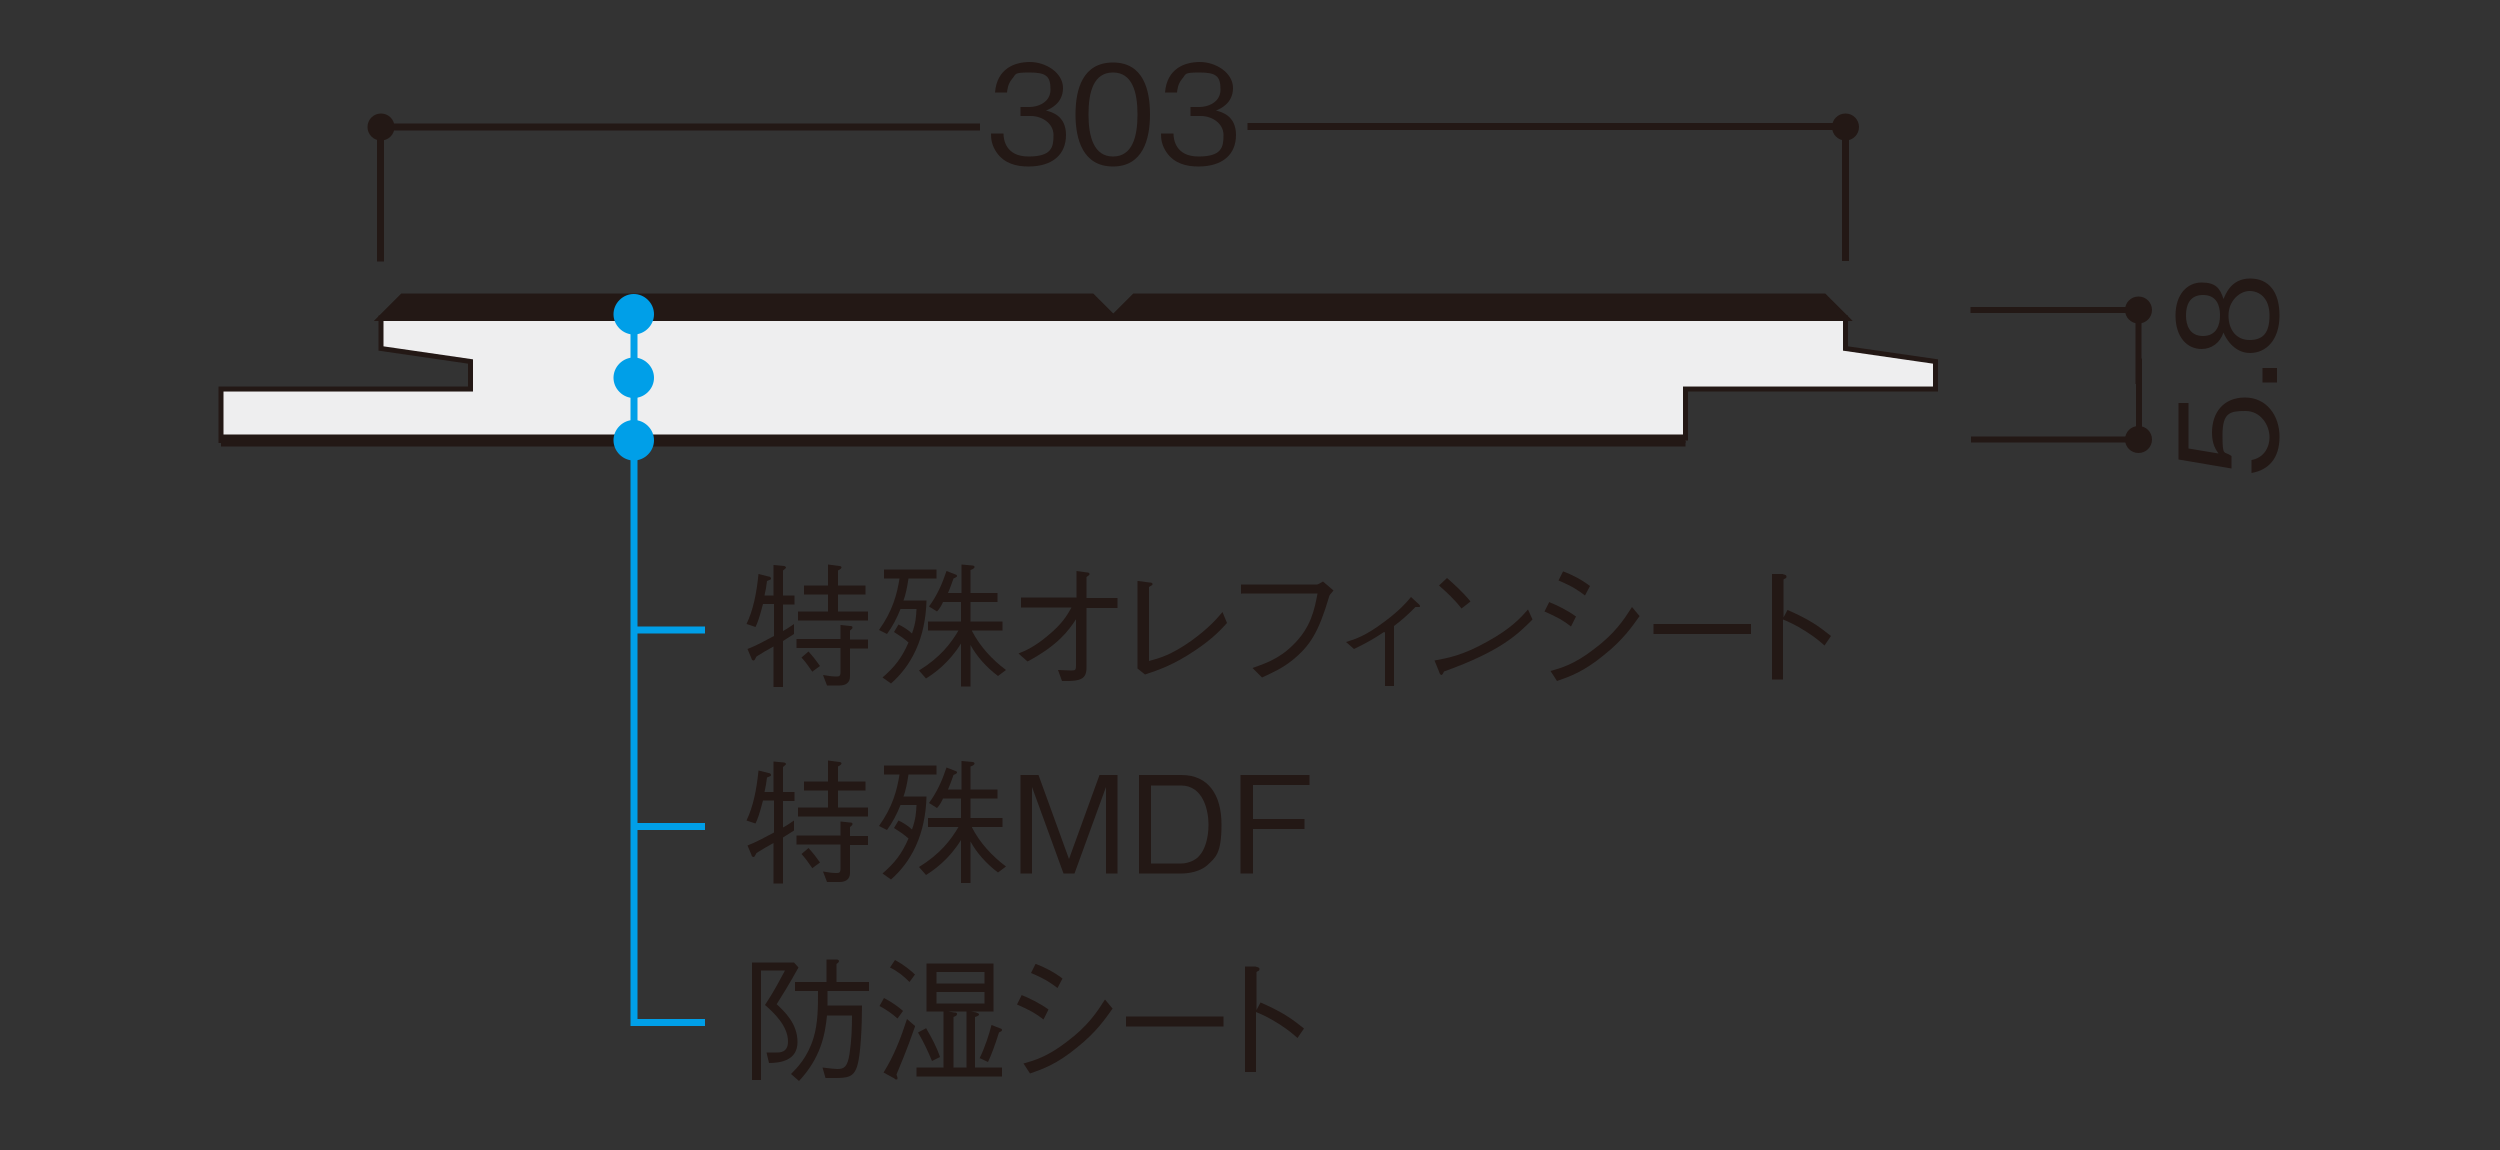 <?xml version="1.0" encoding="UTF-8"?><svg id="_レイヤー_1" xmlns="http://www.w3.org/2000/svg" xmlns:xlink="http://www.w3.org/1999/xlink" viewBox="0 0 500 230"><rect x="0" y="0" width="500" height="230" fill="#333333" stroke="none"/><defs><style>.cls-1,.cls-2,.cls-3,.cls-4,.cls-5,.cls-6{fill:none;}.cls-2{stroke-width:1.2px;}.cls-2,.cls-3,.cls-4,.cls-5{stroke:#231815;}.cls-3{stroke-width:1px;}.cls-4,.cls-6{stroke-width:1.4px;}.cls-7{fill:#009fe8;}.cls-8{clip-path:url(#clippath-1);}.cls-9{clip-path:url(#clippath-2);}.cls-10{fill:#231815;}.cls-11{fill:#eeeeef;}.cls-5{stroke-width:2.4px;}.cls-6{stroke:#009fe8;}.cls-12{clip-path:url(#clippath);}</style><clipPath id="clippath"><rect class="cls-1" x="43.6" y="9" width="416.6" height="209.8"/></clipPath><clipPath id="clippath-1"><rect class="cls-1" x="43.6" y="9" width="416.6" height="209.8"/></clipPath><clipPath id="clippath-2"><rect class="cls-1" x="43.6" y="9" width="416.6" height="209.8"/></clipPath></defs><polygon class="cls-11" points="76.2 63.6 76.2 69.7 94.1 72.3 94.1 77.8 44.2 77.8 44.2 88.1 337.1 88.1 337.1 77.8 387.1 77.8 387.1 72.3 369.1 69.7 369.1 63.6 76.2 63.6"/><polyline class="cls-3" points="337.1 88.1 44.2 88.1 44.2 77.8 94.1 77.8 94.1 72.3 76.2 69.7 76.2 63.6 369.1 63.6 369.1 69.7 387.1 72.3 387.1 77.8 337.1 77.8 337.1 88.1"/><g class="cls-12"><line class="cls-5" x1="337.1" y1="88.1" x2="44.2" y2="88.1"/><path class="cls-10" d="M78.9,25.4c0-1.5-1.2-2.7-2.7-2.7s-2.7,1.2-2.7,2.7,1.2,2.7,2.7,2.7,2.7-1.2,2.7-2.7"/><path class="cls-10" d="M371.8,25.4c0-1.5-1.2-2.7-2.7-2.7s-2.7,1.2-2.7,2.7,1.2,2.7,2.7,2.7,2.7-1.2,2.7-2.7"/><path class="cls-4" d="M196,25.4h-119.9v26.9M369.1,52.2v-26.9h-119.6"/></g><g class="cls-8"><path class="cls-10" d="M205.6,33.3c-2.3,0-4.7-.6-6.2-2.7-1.1-1.5-1.2-2.9-1.2-3.9h2.5c0,1,.3,4.6,5,4.6s5-1.9,5-4.3-2.4-3.8-4.5-3.8h-2.1v-1.8h1.8c1.5,0,4.2-.8,4.2-3.5s-.9-3.4-4.2-3.4-2.6.3-3.5,1.3c-.8,1-.9,1.9-1,2.7h-2.4c.4-4.8,3.9-6.1,7-6.1s6.6,2.1,6.6,5.2-2.6,4.2-3.4,4.5c1.1.3,4,1,4,4.9s-2.7,6.3-7.5,6.3Z"/><path class="cls-10" d="M222.6,33.3c-6,0-7.5-5.4-7.5-10.4s1.4-10.4,7.5-10.4,7.4,5.5,7.4,10.4-1.4,10.4-7.4,10.4ZM222.6,14.5c-3.9,0-4.9,3.9-4.9,8.4s1.1,8.4,4.9,8.4,4.9-3.8,4.9-8.4-1.1-8.4-4.9-8.4Z"/><path class="cls-10" d="M239.6,33.3c-2.3,0-4.7-.6-6.2-2.7-1.1-1.5-1.2-2.9-1.2-3.9h2.5c0,1,.3,4.6,5,4.6s5-1.9,5-4.3-2.4-3.8-4.5-3.8h-2.1v-1.8h1.8c1.5,0,4.2-.8,4.2-3.5s-.9-3.4-4.2-3.4-2.6.3-3.5,1.3c-.8,1-.9,1.9-1,2.7h-2.4c.4-4.8,3.9-6.1,7-6.1s6.6,2.1,6.6,5.2-2.6,4.2-3.4,4.5c1.1.3,4,1,4,4.9s-2.7,6.3-7.5,6.3Z"/><polygon class="cls-10" points="369.1 63.6 364.8 59.3 226.9 59.3 222.6 63.6 369.1 63.6"/><polygon class="cls-2" points="369.1 63.6 364.8 59.3 226.9 59.3 222.6 63.6 369.1 63.6"/><polygon class="cls-10" points="222.7 63.6 218.4 59.3 80.5 59.3 76.2 63.6 222.7 63.6"/><polygon class="cls-2" points="222.7 63.6 218.4 59.3 80.5 59.3 76.2 63.6 222.7 63.6"/><path class="cls-10" d="M427.7,64.7c1.5,0,2.7-1.2,2.7-2.7s-1.2-2.7-2.7-2.7-2.7,1.2-2.7,2.7,1.2,2.7,2.7,2.7"/><path class="cls-10" d="M427.7,90.6c1.5,0,2.7-1.2,2.7-2.7s-1.2-2.7-2.7-2.7-2.7,1.2-2.7,2.7,1.2,2.7,2.7,2.7"/><path class="cls-2" d="M427.7,76.8v-14.8h-33.6M394.2,87.9h33.6v-16.2"/><path class="cls-10" d="M455.9,87.4c0,4.3-2.2,6.6-5.6,7.2v-2.6c2.3-.4,3.6-2.3,3.6-4.6s-1.7-5.2-4.8-5.2-4.6.3-4.6,4.8.3,3.1,1.8,4.2v2.5l-10.6-1.8v-11.3h2v9.1l6,1c-.5-.7-1.3-1.8-1.3-4.2,0-4,2.3-7,6.6-7s6.9,3.6,6.9,7.8Z"/><path class="cls-10" d="M455.4,76.5h-2.9v-2.9h2.9v2.9Z"/><path class="cls-10" d="M455.9,63.1c0,4.8-2.6,7.5-5.9,7.5s-5-3.2-5.3-4.1c-.7,2.1-2.4,3.3-4.4,3.3-2.9,0-5.2-2.4-5.2-6.7s2.4-6.6,5.2-6.6,3.7,1.1,4.4,3.3c.4-.9,1.5-4.1,5.3-4.1s5.9,2.7,5.9,7.4ZM437.2,63.1c0,1.9.7,4.1,3.4,4.1s3.4-2.2,3.4-4.1-.6-4.1-3.4-4.1-3.4,2.2-3.4,4.1ZM445.7,63.1c0,2.9,1.6,4.9,4.2,4.9s4-1.3,4-4.9-2.1-4.9-4-4.9-4.2,1.9-4.2,4.9Z"/></g><path class="cls-10" d="M156.6,120.8v5.4c1.1-.6,1.3-.8,2.2-1.4v2c-.9.6-1.3.8-2.2,1.4v9.2h-1.9v-8.1c-1.1.6-2.3,1.3-3.4,2-.3.6-.4.8-.6.8s-.4-.2-.4-.4l-.8-1.9c1.8-.7,3.6-1.7,5.3-2.6v-6.4h-2.2c-.7,2.7-1.1,3.8-1.5,4.6l-1.8-.6c1.3-2.7,2-6,2.4-10l2,.5c.3,0,.5.2.5.4s0,.2-.8.5c-.1.9-.3,2.1-.5,2.9h1.8v-6.1l2.1.2c.2,0,.4.2.4.3s-.2.3-.6.6v5h2.3v1.8h-2.3ZM170,129.6v5.7c0,1.2-.8,1.8-2.1,1.8h-2.5l-.8-2.1c1.1.2,2,.3,2.6.3s.9,0,.9-.9v-4.8h-8.8v-1.8h8.8v-2.8l1.9.2c.2,0,.5,0,.5.3s-.2.3-.5.6v1.8h3.6v1.8h-3.6ZM159.6,124.1v-1.8h6v-3.4h-4.8v-1.8h4.8v-4.2l2.3.3c.3,0,.4.2.4.3,0,.1-.1.3-.7.6v3h5.5v1.8h-5.5v3.4h6v1.8h-14ZM162.5,134.4c-.8-1.2-1.4-2-2.2-2.9l1.4-1.2c1,1.1,1.6,1.9,2.3,2.9l-1.5,1.1Z"/><path class="cls-10" d="M179.7,124.9c.9.4,2.1,1.2,2.7,1.8.8-2.3.8-3.3.9-4.9h-3.2c-.7,1.8-1.6,3.5-2.7,5l-1.6-.8c2.7-3.8,3.6-7.1,4.1-10.3h-3.1v-1.8h10.5v1.8h-5.6c-.3,2-.6,3.3-1,4.4h4.6c-.2,7.6-3,13-7.1,16.6l-1.7-1.2c2.4-2.1,3.8-3.8,5.2-7-.9-.8-1.5-1.2-2.9-2.1l.9-1.5ZM194.4,126.2c1.6,3.1,4,5.7,6.8,7.8l-1.6,1.2c-2.4-1.8-4.3-4-5.5-6.2v8.3h-1.9v-8.6c-2.4,3.9-5.4,6-7,7l-1.4-1.6c4.2-2.6,6.3-5.3,7.9-8h-6.1v-1.8h6.6v-3.9h-3.6c-.2.5-.7,1.4-1.2,1.9l-1.6-1c1.6-2.2,2.6-4.4,3.5-7.1l1.8.7c.2,0,.3.2.3.3s0,.2-.7.5c-.2.5-.5,1.5-1.1,2.9h2.7v-5.7l2.2.2c0,0,.4,0,.4.3s-.5.5-.8.6v4.6h5.4v1.8h-5.4v3.9h6.4v1.8h-6.1Z"/><path class="cls-10" d="M215.3,123.7c-1.6,2.5-3.8,5.4-9.8,8.6l-1.8-1.6c1.5-.6,3.3-1.4,5.9-3.6,2.8-2.3,3.8-4,4.7-5.6h-10.1v-2h11.1v-5.3l2.2.3c.2,0,.4.1.4.3s0,.2-.6.6v4.2h6.2v2h-6.2v11.9c0,2.3-1.1,2.8-4.9,2.7l-.8-2.2c.8,0,2.1.1,2.6.1.9,0,1-.1,1-1.1v-9.3Z"/><path class="cls-10" d="M227.6,116.2l2.3.3c.4,0,.6.1.6.3s0,.2-.7.6v14.8c2.2-.6,4.4-1.2,8.4-4,3.6-2.6,5.2-4.5,6.3-5.8l.9,2.2c-1.2,1.3-2.8,3.1-6.4,5.5-4.3,2.9-7.3,3.9-10,4.8l-1.5-1.2v-17.5Z"/><path class="cls-10" d="M248.2,118.8v-1.9h15.2c.2,0,.7-.3,1.2-.6l2.1,1.8c-.7.8-.8.9-.9,1.3-2.1,7.1-3.8,9.8-7.4,12.7-1.9,1.5-3.6,2.3-6,3.4l-1.9-1.9c2.2-.8,5.2-1.7,8.1-4.6,3.6-3.5,4.3-7.1,4.9-10.3h-15.2Z"/><path class="cls-10" d="M276.8,126.4c-1.8,1.2-3.3,2.1-6,3.4l-1.6-1.4c2-.6,4-1.3,7.6-4,3.1-2.3,4.5-3.9,5.4-5l1.3,1.2c.2.2.5.4.5.6s0,.2-.3.2-.5,0-.6,0c-1.6,1.6-2.7,2.6-4.3,3.8v12h-1.8v-10.7Z"/><path class="cls-10" d="M306.5,123.9c-3,3-6.3,6.3-17.7,10.4,0,0-.3.7-.5.7s-.4-.3-.5-.7l-.9-2.2c2.7-.5,5.6-1,10.6-3.8,4.7-2.6,6.6-4.7,8.1-6.4l.9,2ZM292.3,121.7c-1.3-1.7-2.9-3.2-4.5-4.6l1.6-1.5c.8.7,3.1,2.7,4.7,4.7l-1.8,1.4Z"/><path class="cls-10" d="M309.8,120.4c1.5.6,3.6,1.6,5.4,2.9l-1,2c-1.5-1.2-2.8-1.9-5.3-3l.9-1.8ZM328,123.1c-1.5,2.1-3.3,4.8-7.2,7.9-4,3.3-6.8,4.3-9.4,5.2l-1.3-2c2.1-.6,4.7-1.3,8.6-4.3,4.3-3.2,6.1-6,7.7-8.5l1.5,1.8ZM312.7,114.3c1.6.6,3.6,1.6,5.3,2.9l-1,1.9c-1.2-.9-2.4-1.8-5.3-3l.9-1.8Z"/><path class="cls-10" d="M330.7,126.8v-2h19.5v2h-19.5Z"/><path class="cls-10" d="M357.3,121.9c4.6,2,6.4,3.3,8.9,5.3l-1.3,1.9c-.8-.7-1.8-1.6-3.7-2.8-2.2-1.4-3.4-1.9-4.6-2.4v12h-2.2v-21.1h2.1c.1.1.8.1.8.5s-.2.3-.6.6v7.6l.8-1.5Z"/><path class="cls-10" d="M156.6,160.1v5.4c1.1-.6,1.3-.8,2.2-1.4v2c-.9.6-1.3.8-2.2,1.4v9.2h-1.9v-8.1c-1.1.6-2.3,1.3-3.4,2-.3.6-.4.8-.6.8s-.4-.2-.4-.4l-.8-1.9c1.8-.7,3.6-1.7,5.3-2.6v-6.4h-2.2c-.7,2.7-1.1,3.8-1.5,4.6l-1.8-.6c1.3-2.7,2-6,2.4-10l2,.5c.3,0,.5.2.5.4s0,.2-.8.5c-.1.9-.3,2.1-.5,2.9h1.8v-6.1l2.1.2c.2,0,.4.2.4.3s-.2.3-.6.6v5h2.3v1.8h-2.3ZM170,168.9v5.7c0,1.2-.8,1.8-2.1,1.8h-2.5l-.8-2.1c1.1.2,2,.3,2.6.3s.9,0,.9-.9v-4.8h-8.8v-1.8h8.8v-2.8l1.9.2c.2,0,.5,0,.5.3s-.2.3-.5.6v1.8h3.6v1.8h-3.6ZM159.6,163.3v-1.8h6v-3.4h-4.8v-1.8h4.8v-4.2l2.3.3c.3,0,.4.2.4.3,0,.1-.1.3-.7.6v3h5.5v1.8h-5.5v3.4h6v1.8h-14ZM162.5,173.7c-.8-1.2-1.4-2-2.2-2.9l1.4-1.2c1,1.1,1.6,1.9,2.3,2.9l-1.5,1.1Z"/><path class="cls-10" d="M179.7,164.1c.9.4,2.1,1.2,2.7,1.8.8-2.3.8-3.3.9-4.9h-3.2c-.7,1.8-1.6,3.5-2.7,5l-1.6-.8c2.7-3.8,3.6-7.1,4.1-10.3h-3.1v-1.8h10.5v1.8h-5.6c-.3,2-.6,3.3-1,4.4h4.6c-.2,7.6-3,13-7.1,16.6l-1.7-1.2c2.4-2.1,3.8-3.8,5.2-7-.9-.8-1.5-1.2-2.9-2.1l.9-1.5ZM194.4,165.5c1.6,3.1,4,5.7,6.8,7.8l-1.6,1.2c-2.4-1.8-4.3-4-5.5-6.2v8.3h-1.9v-8.6c-2.4,3.9-5.4,6-7,7l-1.4-1.6c4.2-2.6,6.3-5.3,7.9-8h-6.1v-1.8h6.6v-3.9h-3.6c-.2.5-.7,1.4-1.2,1.9l-1.6-1c1.6-2.2,2.6-4.4,3.5-7.1l1.8.7c.2,0,.3.2.3.3s0,.2-.7.5c-.2.5-.5,1.5-1.1,2.9h2.7v-5.7l2.2.2c0,0,.4,0,.4.3s-.5.5-.8.6v4.6h5.4v1.8h-5.4v3.9h6.4v1.8h-6.1Z"/><path class="cls-10" d="M221.2,174.7v-17.3l-6.3,17.3h-2.2l-6.3-17.3v17.3h-2.3v-19.7h3.6l6.1,16.8,6.1-16.8h3.6v19.7h-2.3Z"/><path class="cls-10" d="M241.4,173.1c-1.4,1.2-3.6,1.6-5.1,1.6h-8.5v-19.7h8.5c5.4,0,8,4,8,9.9s-1.2,6.6-2.9,8.2ZM236.2,157.1h-6v15.6h6c1.6,0,3.1-.8,3.7-1.6,1.1-1.2,1.8-3.5,1.8-6.2s-1-7.8-5.5-7.8Z"/><path class="cls-10" d="M250.6,157.1v6.7h10.3v2h-10.3v8.9h-2.5v-19.7h13.8v2h-11.3Z"/><g class="cls-9"><path class="cls-10" d="M155.3,200.8c1.6,1.5,4.2,3.9,4.2,7.6s-3.4,4.2-5.7,4.2l-.5-2.1c.6,0,1.3,0,2,0s2.3,0,2.3-2.2c0-3.2-3-5.9-4.6-7.3,2.1-3.2,3-5.1,4-6.9h-4.8v21.9h-1.8v-23.5h8.4l.9,1c-1.9,3.4-3.2,5.5-4.4,7.4ZM165.5,198c0,.7,0,2.3,0,3.1h6.9c0,4.5-.3,9.8-.9,11.9-.7,2.5-2,2.6-4.7,2.6s-1.1,0-1.7,0l-.6-2.1c1.6.2,2.4.3,3,.3,1.3,0,2-.4,2.4-3,.4-2.6.5-5.2.5-7.7h-5c-.4,4-1.3,8.5-5.6,13.1l-1.6-1.4c1.2-1.2,3.3-3.3,4.5-7.2.9-3,.9-6.1.9-9.4h-4.6v-1.8h6.3v-4.5h2.1c.2,0,.4.2.4.3,0,.2-.2.4-.5.6v3.6h6.5v1.8h-8.3Z"/><path class="cls-10" d="M176.8,199.6c1.1.6,2.5,1.4,3.8,2.6l-1.1,1.5c-1.1-1-2.3-1.8-3.6-2.5l.9-1.6ZM183,205.3c-1.6,4.7-3.1,8.1-3.7,9.6.1.4.2.5.2.7s0,.3-.2.3-.4-.1-.4-.2l-2.2-1.2c2.1-3.3,3.5-7,4.7-10.7l1.6,1.4ZM179,192c2,1.1,3,2,4,2.9l-1.1,1.5c-1.2-1.2-2.3-2.1-3.9-2.9l1-1.5ZM195.4,202.6c.3,0,.4.2.4.3s-.1.3-.8.5v10.1h5.4v1.8h-17.1v-1.8h5.4v-11.2h-3.4v-9.6h13.4v9.6h-4.5l1.1.2ZM185.2,205.6c1.1,1.9,2.1,3.7,2.8,5.8l-1.6.8c-.8-1.9-1.6-3.7-2.8-5.7l1.7-.9ZM196.9,194.4h-9.6v2.3h9.6v-2.3ZM196.9,198.4h-9.6v2.3h9.6v-2.3ZM193.3,202.3h-3.7l1.3.2c.2,0,.5,0,.5.3s-.2.4-.7.6v10.1h2.6v-11.2ZM195.9,211.7c1.2-2.5,1.9-4.8,2.4-6.7l1.8.7c.1,0,.3.1.3.3s-.2.3-.6.5c-.9,2.8-1.5,4.4-2.2,5.9l-1.7-.8Z"/><path class="cls-10" d="M204.3,199c1.5.6,3.6,1.6,5.4,2.9l-1,2c-1.5-1.2-2.8-1.9-5.3-3l.9-1.8ZM222.6,201.6c-1.5,2.1-3.3,4.8-7.2,7.9-4,3.3-6.8,4.3-9.4,5.2l-1.3-2c2.1-.6,4.7-1.3,8.6-4.3,4.3-3.2,6.1-6,7.7-8.5l1.5,1.8ZM207.2,192.8c1.6.6,3.6,1.6,5.3,2.9l-1,1.9c-1.2-.9-2.4-1.8-5.3-3l.9-1.8Z"/><path class="cls-10" d="M225.2,205.3v-2h19.5v2h-19.5Z"/><path class="cls-10" d="M251.9,200.4c4.6,2,6.4,3.3,8.9,5.3l-1.3,1.9c-.8-.7-1.8-1.6-3.7-2.8-2.2-1.4-3.4-1.9-4.6-2.4v12h-2.2v-21.1h2.1c.1.1.8.1.8.5s-.2.3-.6.6v7.6l.8-1.5Z"/><polyline class="cls-6" points="126.8 62.7 126.8 204.5 141 204.5"/><path class="cls-7" d="M123.9,60c-1.6,1.6-1.6,4.1,0,5.7,1.6,1.6,4.1,1.6,5.7,0,1.6-1.6,1.6-4.1,0-5.7-1.6-1.6-4.1-1.6-5.7,0"/><path class="cls-7" d="M123.9,72.7c-1.6,1.6-1.6,4.1,0,5.7,1.6,1.6,4.1,1.6,5.7,0,1.6-1.6,1.6-4.1,0-5.7-1.6-1.6-4.1-1.6-5.7,0"/><path class="cls-7" d="M123.9,85.2c-1.6,1.6-1.6,4.1,0,5.7,1.6,1.6,4.1,1.6,5.7,0,1.6-1.6,1.6-4.1,0-5.7-1.6-1.6-4.1-1.6-5.7,0"/><path class="cls-6" d="M126.8,126h14.2M126.8,165.3h14.2"/></g><rect class="cls-1" y="0" width="500" height="230"/></svg>